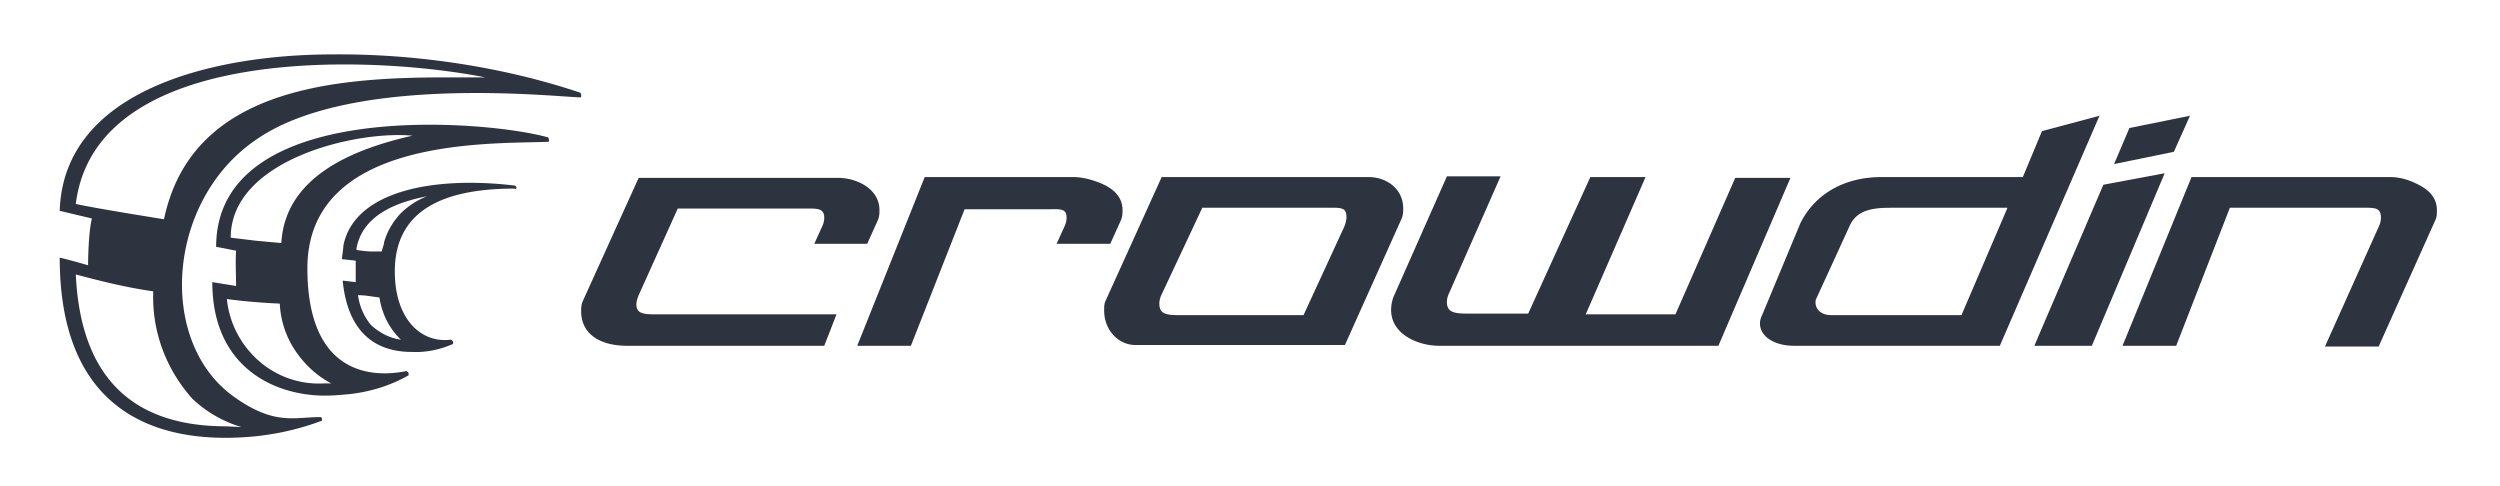 <svg height="50" viewBox="0 0 257 50" xmlns="http://www.w3.org/2000/svg" fill-rule="evenodd" clip-rule="evenodd" stroke-linejoin="round" stroke-miterlimit="2">
	<path fill="#fff" d="M-7.977-9.253h288.95v78.13H-7.977z" />
	<path d="M67.626 32.315c-1.34 0-2.207 0-2.207-1.025 0-.236.079-.551.236-.946l4.02-8.907h12.929c1.34 0 2.128-.08 2.128.946 0 .315-.078.63-.236.946l-.788 1.734h5.439l1.104-2.444c.157-.394.157-.71.157-1.025 0-2.207-2.365-3.31-4.257-3.31H65.655l-5.754 12.691c-.158.394-.158.71-.158 1.025 0 2.365 1.97 3.547 4.73 3.547h20.26l1.26-3.232H67.627zm42.727-14.11H95.059l-6.937 17.342h5.518l5.519-14.032h8.435c1.34 0 2.05-.157 2.05.868 0 .315-.08.63-.237.946l-.789 1.734h5.518l1.104-2.444c.158-.394.158-.71.158-1.025 0-1.025-.552-1.892-1.734-2.522-.946-.473-2.208-.868-3.311-.868zm30.35 0h-21.285l-5.754 12.691c-.158.316-.158.63-.158 1.025 0 1.97 1.419 3.547 3.232 3.547h21.52l5.834-13.007c.158-.394.158-.71.158-1.024 0-2.05-1.734-3.233-3.547-3.233zm-6.701 14.19h-12.85c-1.34 0-1.97-.159-1.97-1.183 0-.316.079-.631.236-.946l4.178-8.908h12.929c1.26 0 1.891-.08 1.891.946 0 .315-.078.63-.236 1.025l-4.178 9.065zm13.953 3.152h28.695l7.41-17.264h-5.676l-6.149 14.032h-9.223l6.149-14.11h-5.676l-6.386 14.031h-6.306c-1.34 0-2.05-.157-2.05-1.182 0-.315.08-.63.237-.946l5.282-11.982h-5.519l-5.518 12.455c-1.103 3.39 2.207 4.966 4.73 4.966zm67.874-23.649l-5.913 1.577-1.97 4.73h-14.584c-3.548 0-6.7 1.576-8.278 4.73l-3.941 9.46c-.788 1.576.63 3.152 3.31 3.152h21.128l10.248-23.649zm-27.591 20.496c-1.183 0-1.735-.788-1.577-1.577l3.469-7.567c.788-1.813 2.68-1.892 4.414-1.892h11.825l-4.73 11.036h-13.401zm26.802 3.153l7.49-17.737-6.307 1.183-7.095 16.554h5.912zm8.435-19.944l1.656-3.705-6.228 1.261-1.577 3.705 6.15-1.26zm22.23 2.601h-20.417l-7.094 17.343h5.518l5.518-14.19h13.48c1.34 0 2.05-.078 2.05 1.026 0 .315-.08.63-.237.946l-5.518 12.297h5.518l5.834-13.007c.157-.315.157-.63.157-1.025 0-1.025-.552-1.892-1.734-2.522-.867-.473-1.892-.868-3.074-.868zm-192.82.868c-8.672-1.025-16.476.71-17.58 6.148 0 .237-.157 1.262-.157 1.42l1.419.157v2.207l-1.34-.157c.551 5.597 3.626 7.252 6.858 7.331h.236c1.42.079 2.917-.237 4.178-.788.08 0 .08-.08.08-.08v-.157c0-.079-.08-.079-.08-.157-.078 0-.078-.08-.157-.08-2.996.395-5.755-2.049-5.755-7.015 0-6.228 4.888-8.514 12.298-8.514.236.158.315-.237 0-.315zM36.803 30.344c.788 0 1.498.158 2.207.237.237 1.655 1.025 3.232 2.208 4.336-1.183-.158-2.208-.71-3.075-1.498a6.051 6.051 0 01-1.34-3.075zm2.68-5.439c0 .237-.157.552-.236.946h-1.025c-.552 0-1.025-.079-1.576-.158v-.157c.63-3.39 4.02-4.73 7.252-5.36a7.997 7.997 0 00-2.76 1.812c-.787.868-1.34 1.813-1.655 2.917z" fill="#2e3340" fill-rule="nonzero" />
	<path d="M56.274 14.105c-6.543-1.813-34.055-4.02-34.055 11.273.946.158 1.577.315 2.05.394-.079 1.183 0 2.444 0 3.626l-2.444-.394c0 8.83 6.464 11.667 11.588 11.667.868 0 1.656-.078 2.523-.157 2.128-.237 4.178-.867 5.991-1.892.079 0 .079-.08.079-.08v-.157c0-.079-.079-.079-.079-.157-.079 0-.079-.08-.157-.08-4.336.868-10.17-.315-10.17-10.563 0-13.637 19.156-12.77 24.753-13.007.08 0 .08-.079.08-.079v-.157c0-.08 0-.08-.08-.158 0-.079 0-.079-.079-.079zM33.414 39.41a9.362 9.362 0 01-6.78-2.286c-1.892-1.656-3.074-3.942-3.31-6.385 1.655.236 3.704.394 5.438.473a9.43 9.43 0 001.577 4.808c.946 1.42 2.207 2.602 3.705 3.39h-.63zM28.92 24.984l-2.601-.237-2.602-.315c0-7.962 12.77-11.036 18.683-10.484-5.912 1.34-13.086 4.099-13.48 11.036z" fill="#2e3340" fill-rule="nonzero" />
	<path d="M59.664 9.533c-7.962-2.68-17.027-4.02-25.462-3.941-12.22 0-27.67 3.626-28.064 16.081l3.31.788c-.393 1.577-.393 4.81-.393 4.81s-1.892-.553-2.917-.79c0 14.821 8.671 18.526 17.027 18.526 3.39 0 6.701-.552 9.854-1.734.08 0 .08-.08.08-.08v-.157c0-.079-.08-.079-.08-.157h-.157c-2.602 0-4.651.867-8.75-2.05-7.963-5.597-7.017-20.102 2.128-26.408 9.46-6.701 29.798-4.573 33.267-4.415h.157s.079 0 .079-.079v-.236l-.079-.158zm-36.42 34.292c-9.932 0-14.978-5.36-15.45-15.609 2.68.71 5.202 1.34 7.961 1.734-.157 4.02 1.262 7.962 4.02 11.037a12.488 12.488 0 005.046 2.916l-1.577-.078zM45.632 7.956c-12.06 0-26.014 1.42-28.773 14.584 0 0-7.41-1.182-9.066-1.576C9.843 4.409 38.38 5.67 49.89 7.956h-4.257z" fill="#2e3340" fill-rule="nonzero" />
</svg>
